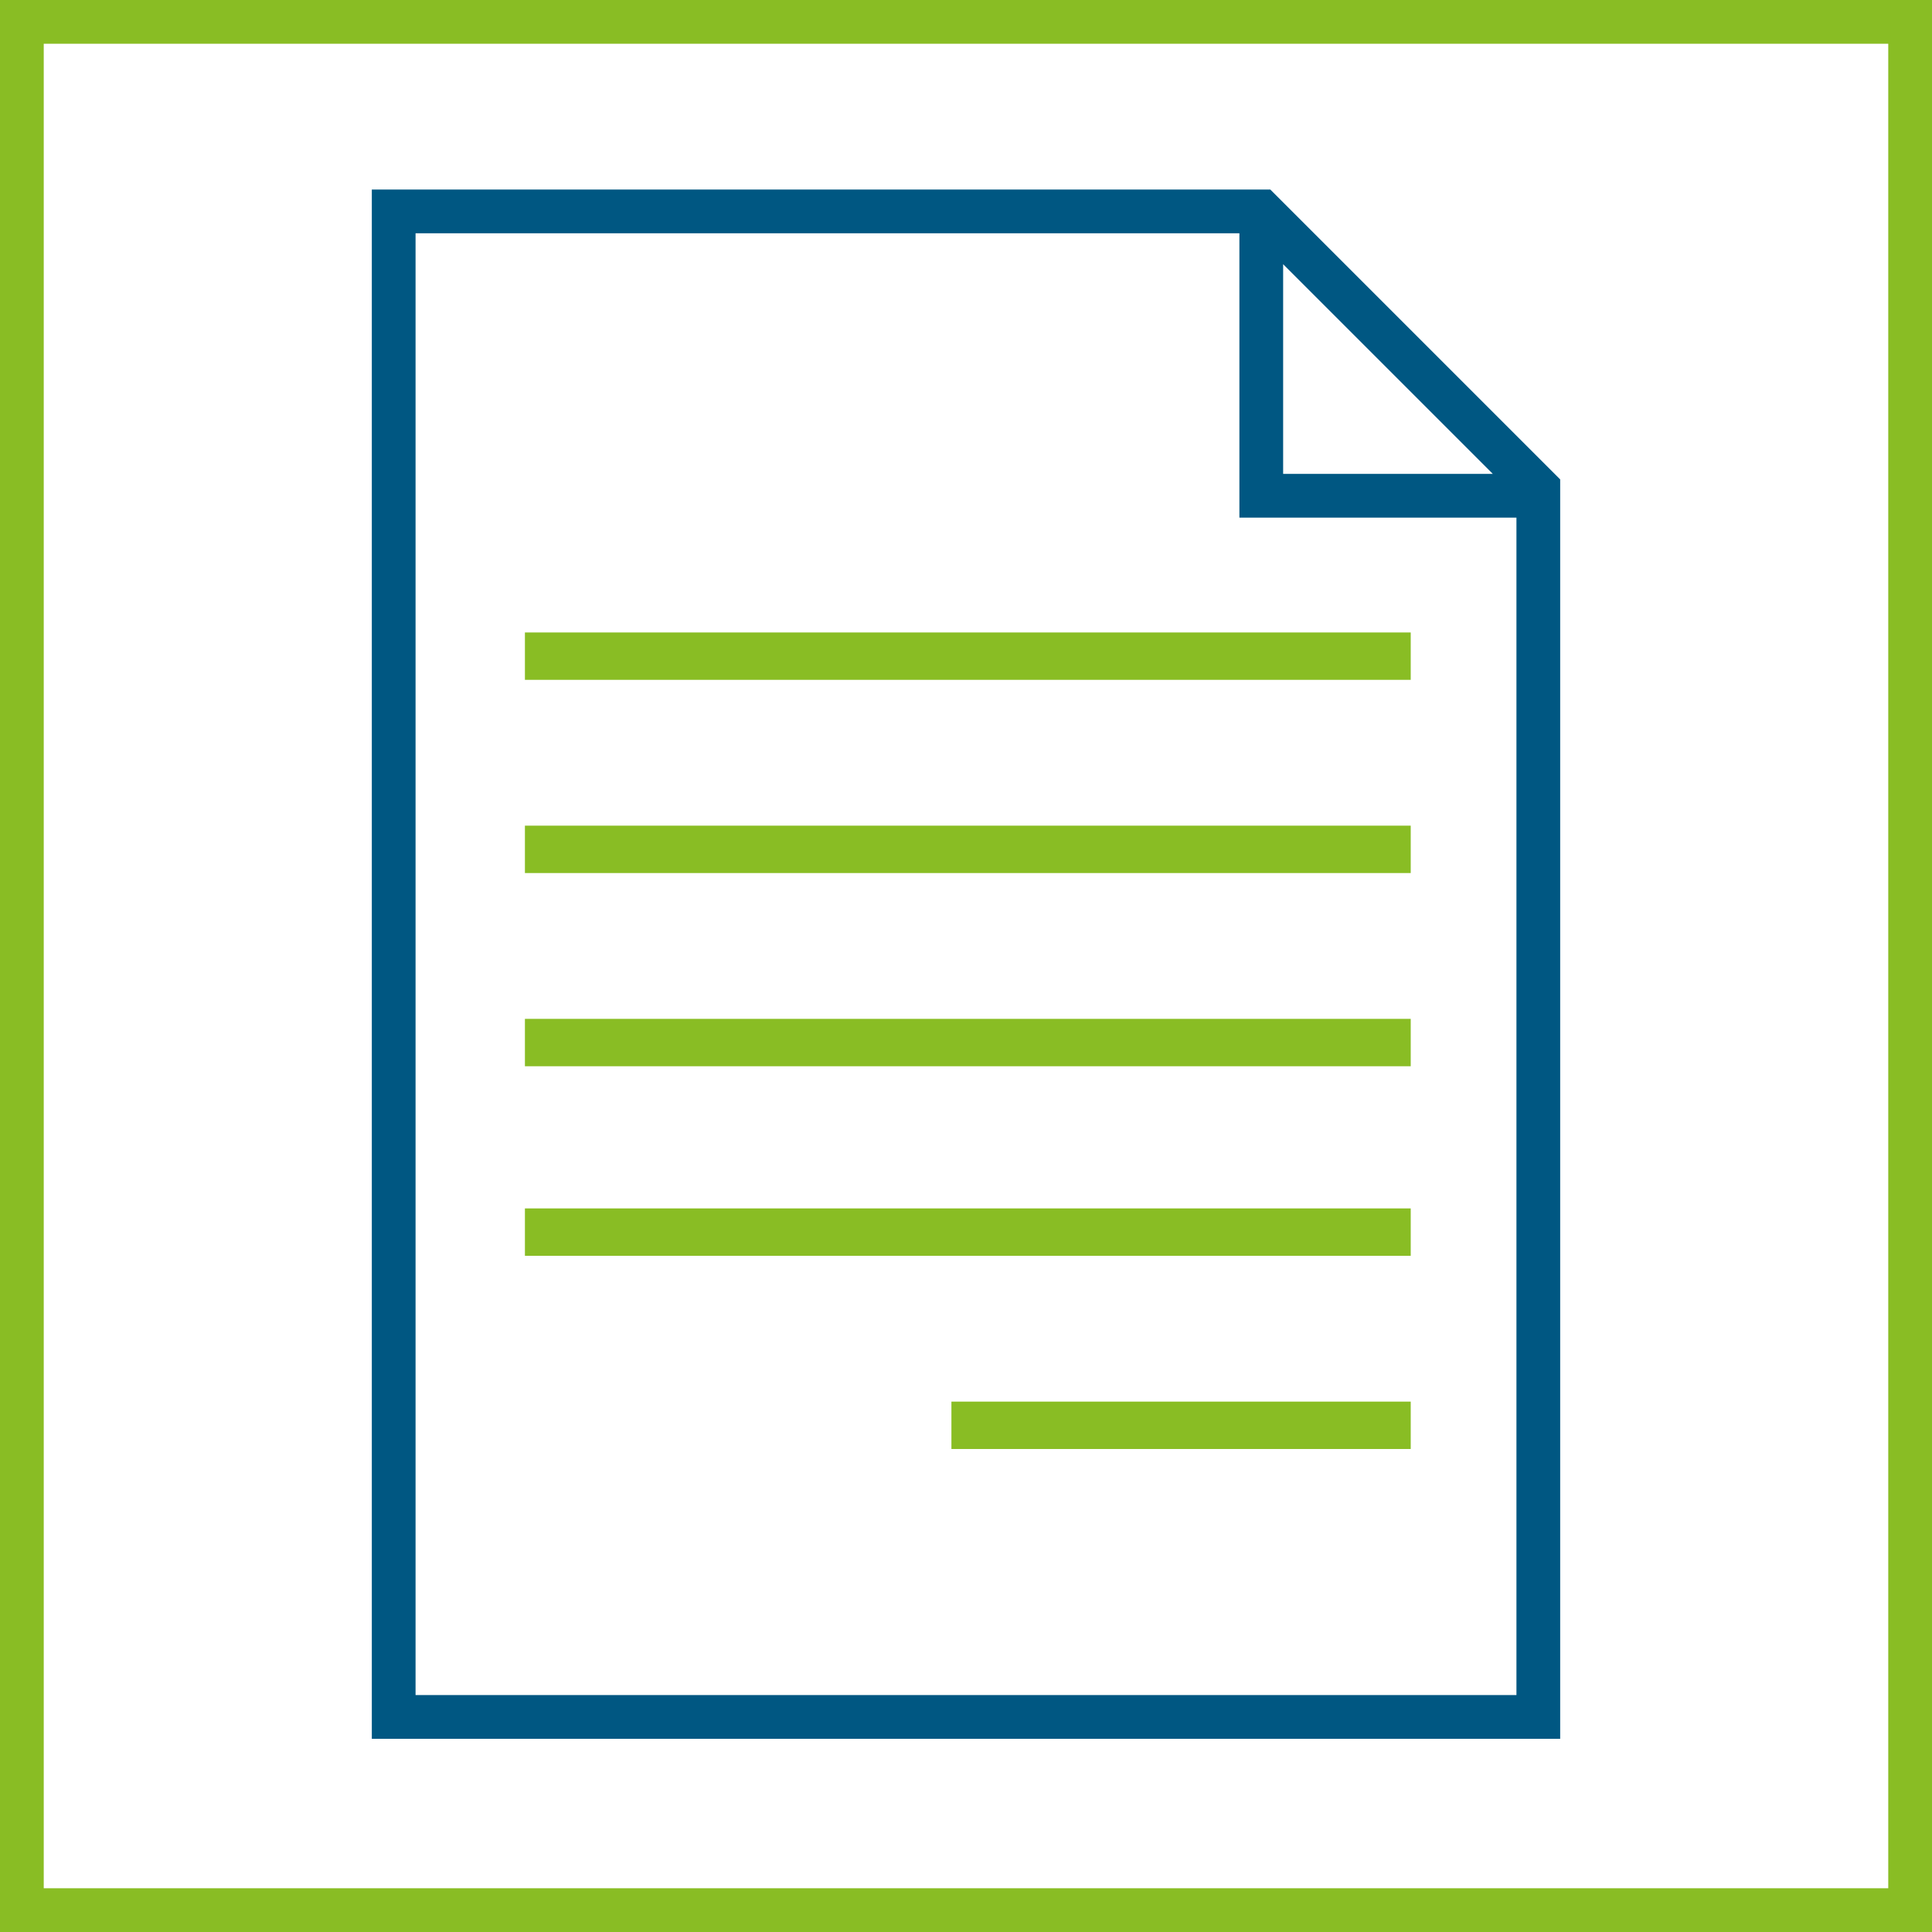 <?xml version="1.0" encoding="utf-8"?>
<!-- Generator: Adobe Illustrator 25.2.1, SVG Export Plug-In . SVG Version: 6.00 Build 0)  -->
<svg version="1.1" id="Ebene_1" xmlns="http://www.w3.org/2000/svg" xmlns:xlink="http://www.w3.org/1999/xlink" x="0px" y="0px"
	 viewBox="0 0 53 53" style="enable-background:new 0 0 53 53;" xml:space="preserve">
<rect x="0" y="0" width="53" height="53" fill="#808080" stroke="none"/>
<style type="text/css">
	.st0{fill:#FFFFFF;}
	.st1{fill:none;stroke:#005782;stroke-width:1.2;}
	.st2{fill:none;stroke:#89BD24;stroke-width:1.3;}
	.st3{clip-path:url(#SVGID_2_);fill:none;stroke:#89BD24;stroke-width:1.2;}
</style>
<rect x="0.6" y="0.6" class="st0" width="51.8" height="51.8"/>
<path class="st1" d="M41.7,13.6h-7.1V6.3 M10.8,47.1V5.8h23.8l7.6,7.6v33.7L10.8,47.1z"/>
<line class="st2" x1="14.4" y1="18" x2="38.7" y2="18"/>
<line class="st2" x1="14.4" y1="23.3" x2="38.7" y2="23.3"/>
<line class="st2" x1="14.4" y1="28.6" x2="38.7" y2="28.6"/>
<line class="st2" x1="14.4" y1="33.8" x2="38.7" y2="33.8"/>
<line class="st2" x1="26.1" y1="39.1" x2="38.7" y2="39.1"/>
<g>
	<defs>
		<rect id="SVGID_1_" x="0" width="53" height="53"/>
	</defs>
	<clipPath id="SVGID_2_">
		<use xlink:href="#SVGID_1_"  style="overflow:visible;"/>
	</clipPath>
	<rect x="0.6" y="0.6" class="st3" width="51.8" height="51.8"/>
</g>
</svg>
